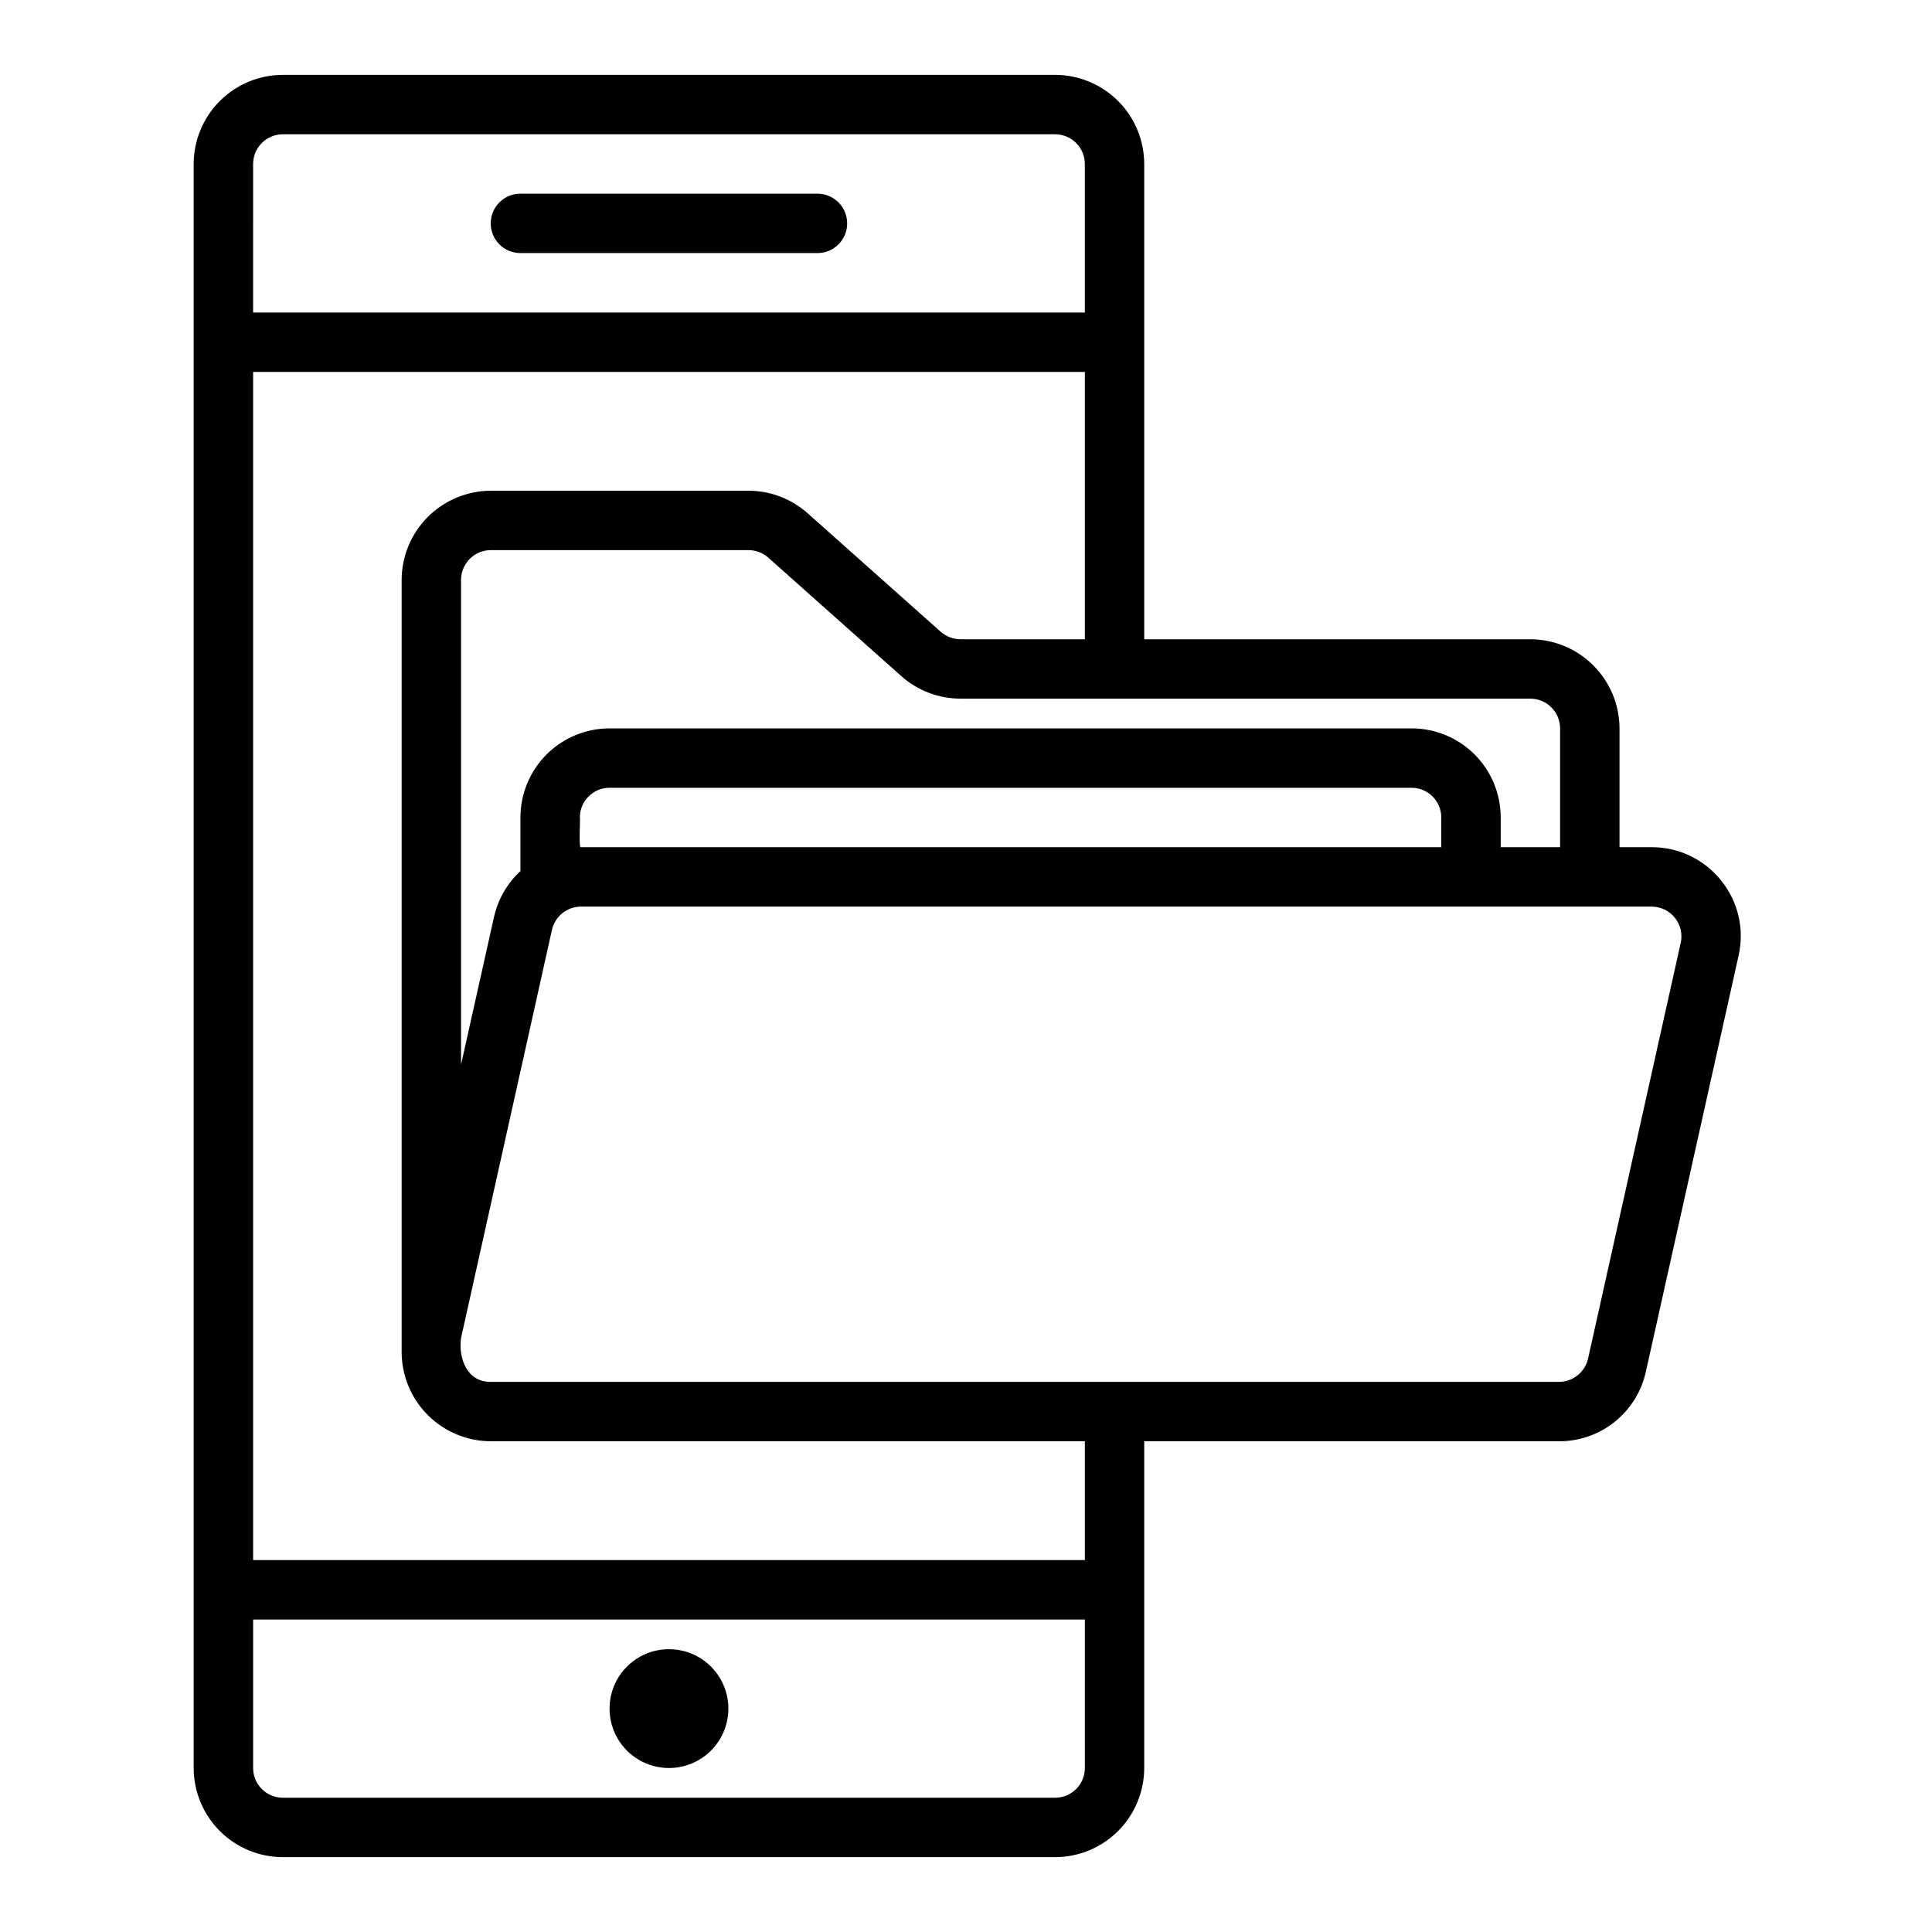 <?xml version="1.0" encoding="UTF-8"?>
<!-- The Best Svg Icon site in the world: iconSvg.co, Visit us! https://iconsvg.co -->
<svg fill="#000000" width="800px" height="800px" version="1.1" viewBox="144 144 512 512" xmlns="http://www.w3.org/2000/svg">
 <g>
  <path d="m368.51 203.2c0 2.086-0.832 4.09-2.309 5.566s-3.477 2.305-5.566 2.305h-78.719c-4.348 0-7.871-3.523-7.871-7.871 0-4.348 3.523-7.875 7.871-7.875h78.719c2.09 0 4.09 0.832 5.566 2.309 1.477 1.477 2.309 3.477 2.309 5.566z"/>
  <path d="m305.54 596.8c0-4.176 1.656-8.184 4.609-11.133 2.953-2.953 6.957-4.613 11.133-4.613 4.176 0 8.18 1.66 11.133 4.613 2.953 2.949 4.613 6.957 4.613 11.133s-1.66 8.18-4.613 11.133c-2.953 2.949-6.957 4.609-11.133 4.609-4.176 0-8.18-1.66-11.133-4.609-2.953-2.953-4.609-6.957-4.609-11.133z"/>
  <path d="m600.11 377.33c-4.473-5.598-11.258-8.844-18.422-8.816h-8.5v-31.488c-0.02-6.258-2.512-12.254-6.938-16.68-4.426-4.426-10.422-6.918-16.68-6.938h-102.34v-125.95c-0.008-6.262-2.496-12.262-6.926-16.691-4.426-4.426-10.43-6.918-16.691-6.926h-204.67c-6.262 0.008-12.262 2.5-16.691 6.926-4.426 4.43-6.918 10.43-6.926 16.691v425.09c0.008 6.262 2.5 12.266 6.926 16.691 4.43 4.426 10.43 6.918 16.691 6.926h204.67c6.262-0.008 12.266-2.5 16.691-6.926 4.43-4.426 6.918-10.43 6.926-16.691v-86.594h109.89c5.383 0.027 10.609-1.797 14.809-5.164 4.195-3.367 7.113-8.074 8.254-13.332l24.562-110.21v-0.004c1.594-7-0.117-14.344-4.644-19.914zm-50.539-48.18c4.344 0.016 7.859 3.531 7.871 7.875v31.488h-15.742v-7.875c0-6.262-2.488-12.27-6.918-16.699-4.43-4.426-10.434-6.914-16.699-6.914h-212.54c-6.266 0-12.27 2.488-16.699 6.914-4.43 4.43-6.918 10.438-6.918 16.699v14.207c-3.516 3.25-5.961 7.492-7.008 12.164l-8.734 39.125v-128.47c0.012-4.344 3.527-7.863 7.871-7.875h68.25c1.938-0.008 3.816 0.691 5.273 1.969l35.266 31.41c4.336 3.859 9.941 5.988 15.746 5.981zm-251.9 31.488c0-4.348 3.523-7.871 7.871-7.871h212.54c2.09 0 4.09 0.832 5.566 2.305 1.477 1.477 2.305 3.481 2.305 5.566v7.871l-227.97 0.004c-0.734 0.672-0.125-7.875-0.312-7.875zm-86.594-173.18c0.004-4.344 3.527-7.867 7.871-7.871h204.67c4.348 0.004 7.871 3.527 7.875 7.871v39.359h-220.42zm220.42 425.09c-0.004 4.348-3.527 7.867-7.875 7.871h-204.67c-4.344-0.004-7.867-3.523-7.871-7.871v-39.359h220.42zm0-55.105h-220.42v-314.88h220.42v70.848h-32.906c-1.938-0.004-3.809-0.703-5.273-1.969l-35.266-31.41h-0.004c-4.332-3.859-9.938-5.988-15.742-5.981h-68.25c-6.258 0.016-12.254 2.512-16.68 6.938-4.426 4.426-6.918 10.422-6.938 16.68v204.67c0.02 6.258 2.512 12.254 6.938 16.68 4.426 4.422 10.422 6.918 16.68 6.934h157.44zm157.91-163.58-24.562 110.21h0.004c-0.809 3.477-3.836 5.984-7.402 6.141h-283.39c-6.305 0.078-8.633-6.273-7.871-11.652l24.09-108.16h-0.004c0.824-3.594 4.027-6.141 7.715-6.141h283.71c2.394 0.004 4.66 1.09 6.156 2.957 1.5 1.863 2.074 4.309 1.559 6.648z"/>
 </g>
</svg>